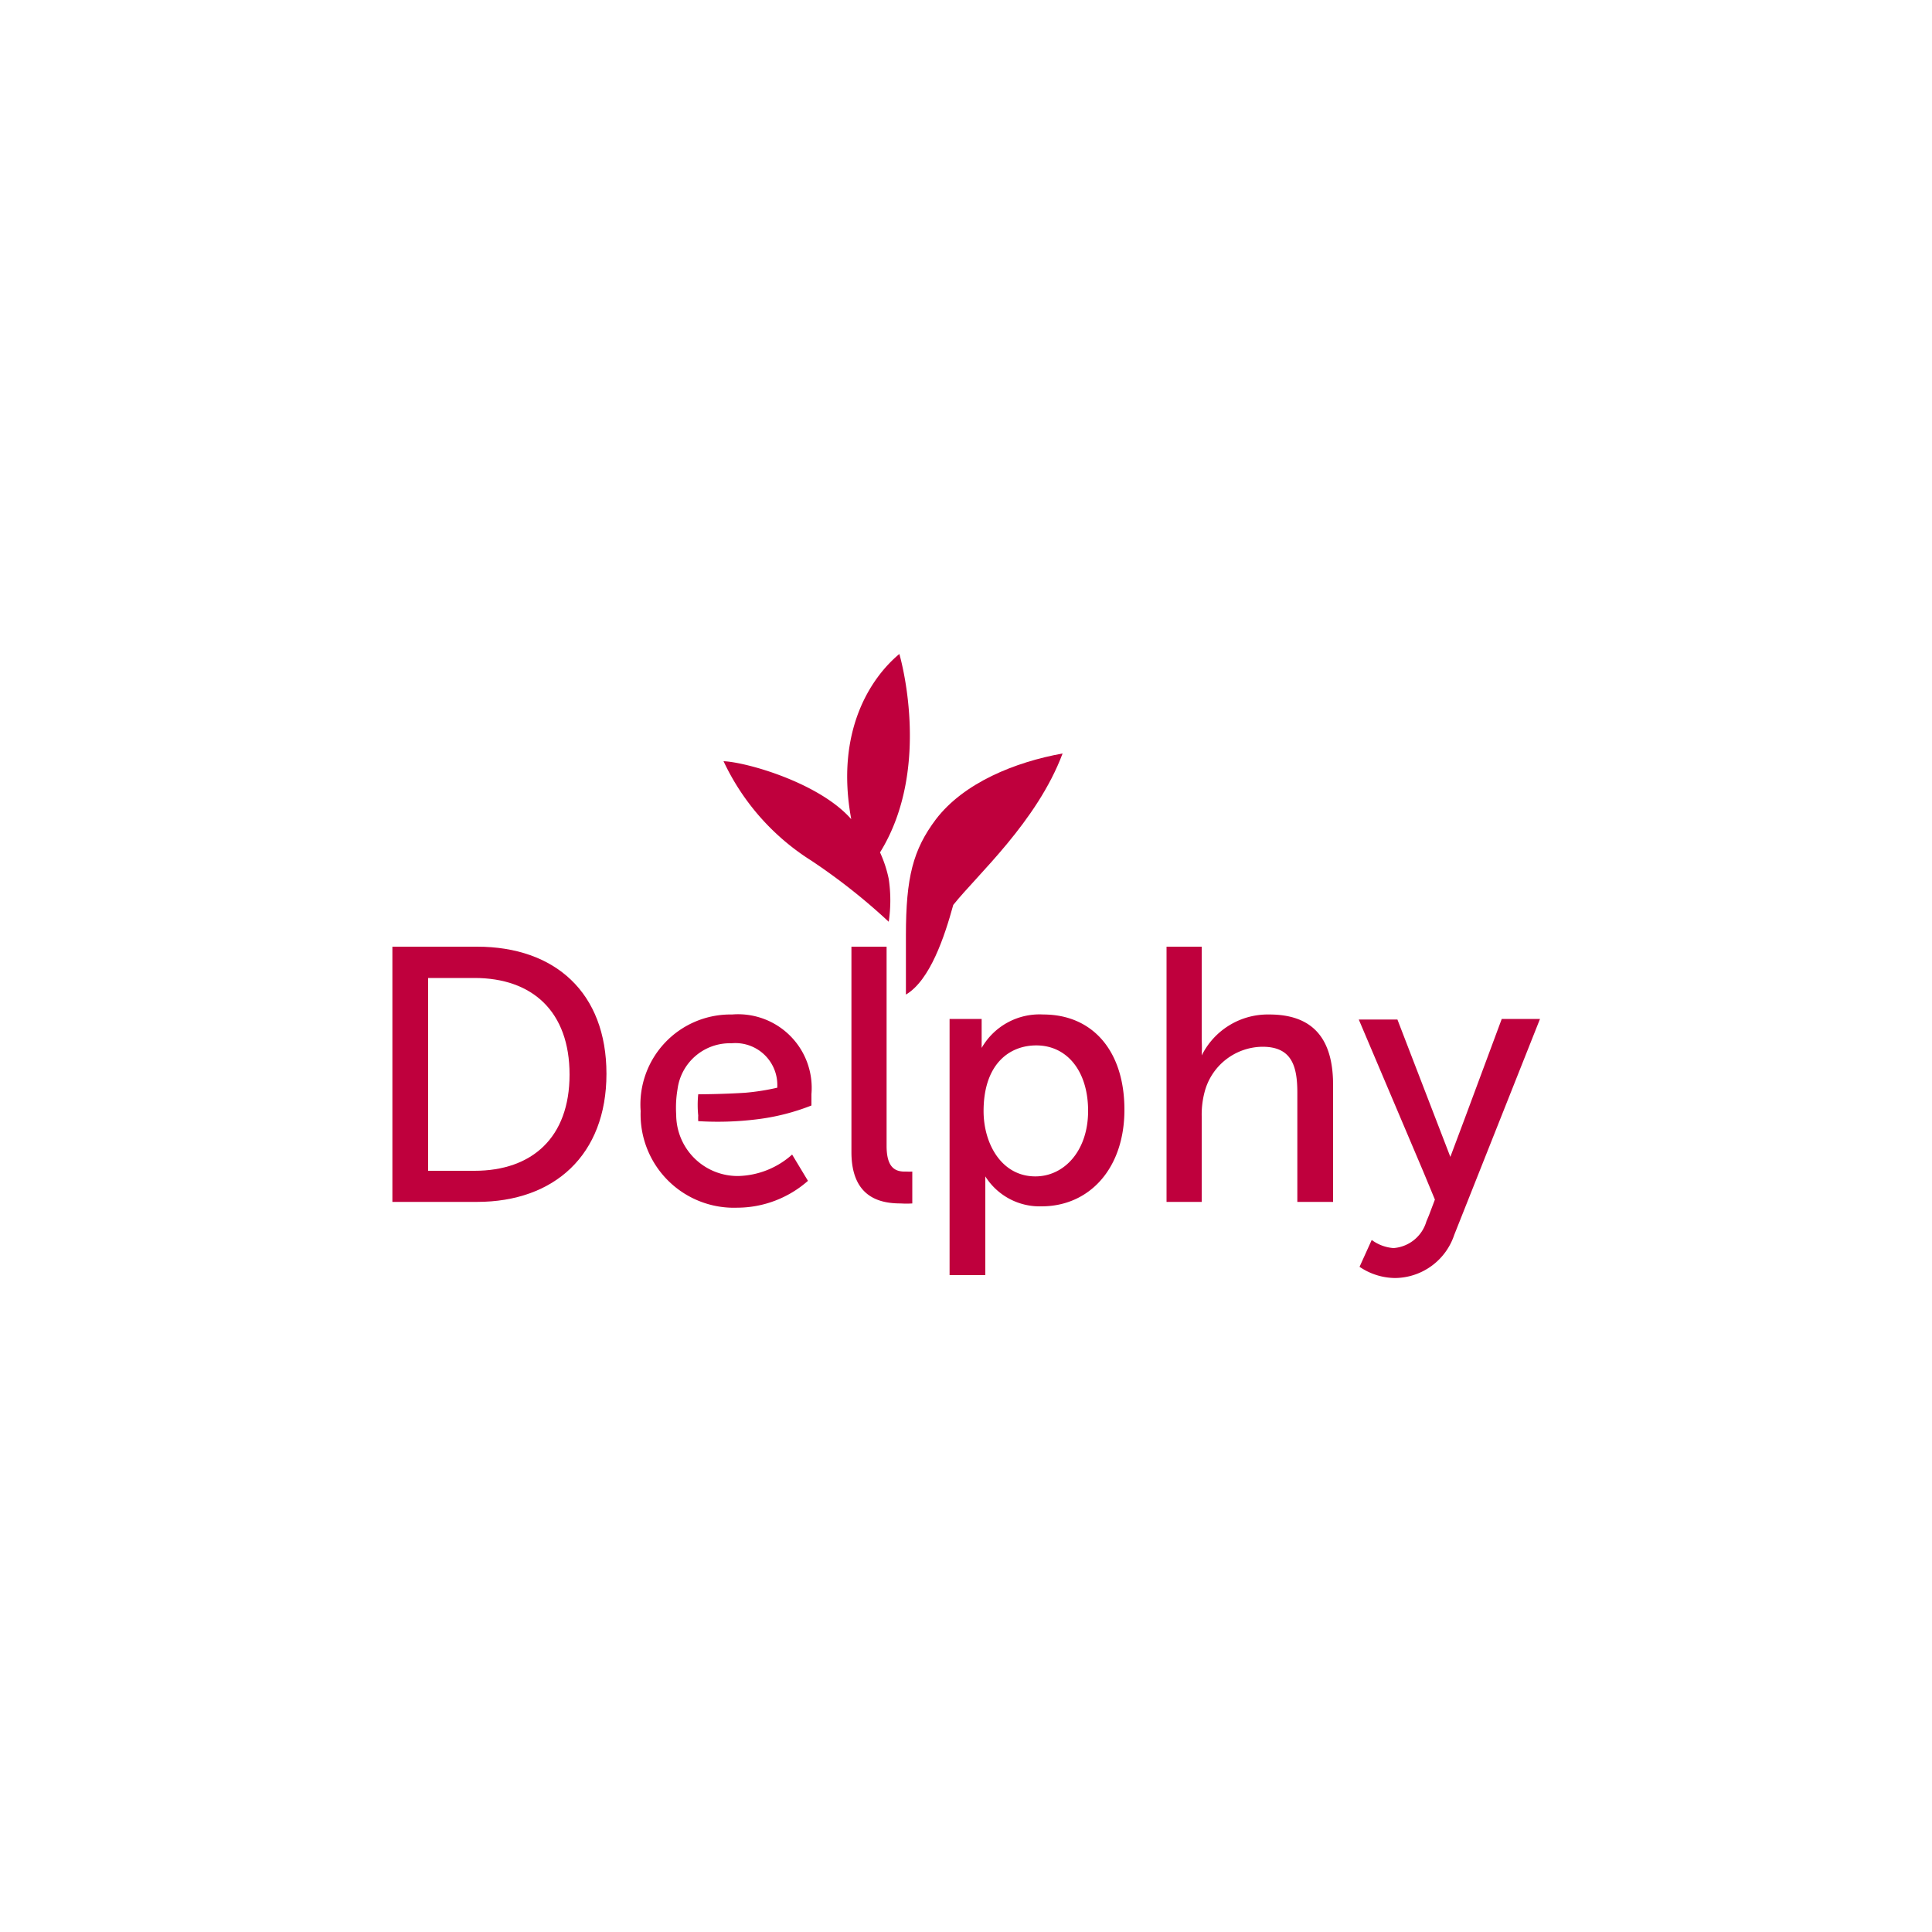 <svg xmlns="http://www.w3.org/2000/svg" viewBox="0 0 100 100"><defs><style>.cls-1{fill:#bf003d;}</style></defs><title>Cadenas_Aliados</title><g id="Bayer_Cross" data-name="Bayer Cross"><path class="cls-1" d="M45.89,59.31V49H44.07V59.63c0,2.38,1.52,2.66,2.55,2.66a4.77,4.77,0,0,0,.6,0V60.64a2.73,2.73,0,0,1-.32,0C46.34,60.66,45.89,60.45,45.89,59.31Z"></path><path class="cls-1" d="M24.69,49H20.31V62.21h4.38c4,0,6.7-2.43,6.7-6.63S28.73,49,24.69,49ZM24.56,60.6h-2.4V51.7h0V50.62h0v0h2.4c3,0,4.92,1.74,4.92,5S27.54,60.6,24.56,60.6Z"></path><path class="cls-1" d="M42,44.55a31.47,31.47,0,0,1,4,3.16,7.49,7.49,0,0,0,0-2.22,6.41,6.41,0,0,0-.45-1.37c2.74-4.42,1-10.27,1-10.27-1.48,1.23-3.33,4-2.49,8.55-1.65-1.88-5.41-2.95-6.61-3A12.2,12.2,0,0,0,42,44.55Z"></path><path class="cls-1" d="M55,39c-2.45.44-5.11,1.51-6.56,3.41-1.18,1.57-1.55,3-1.55,6,0,1.35,0,2.26,0,3.07,1.25-.74,2-3,2.45-4.64C50.57,45.29,53.67,42.54,55,39Z"></path><path class="cls-1" d="M54,52.51a3.45,3.45,0,0,0-3.19,1.73h0s0-.32,0-.7v-.8H49.15V66H51V61.71c0-.49,0-.82,0-.82h0a3.32,3.32,0,0,0,2.91,1.55c2.47,0,4.29-1.95,4.29-5S56.55,52.51,54,52.51Zm-.41,8.38c-1.75,0-2.68-1.69-2.68-3.38,0-2.41,1.31-3.4,2.73-3.4,1.58,0,2.68,1.32,2.68,3.39S55.08,60.89,53.59,60.89Z"></path><path class="cls-1" d="M65.7,52.51a3.82,3.82,0,0,0-3.5,2.12h0a7.51,7.51,0,0,0,0-.79V49H60.38V62.21H62.2V57.78a4.58,4.58,0,0,1,.15-1.26,3.13,3.13,0,0,1,3-2.34c1.51,0,1.8,1,1.8,2.38v5.65H69V56.15C69,53.73,67.93,52.51,65.7,52.51Z"></path><path class="cls-1" d="M77.73,52.74l-1.91,5.14h0l-.75,2-.47-1.22-2.27-5.89h-2l3.33,7.85.61,1.47-.31.82h0l-.13.31a1.92,1.92,0,0,1-1.7,1.38A2.15,2.15,0,0,1,71,64.18l-.63,1.39a3.32,3.32,0,0,0,1.83.58,3.26,3.26,0,0,0,3.07-2.23l4.44-11.18Z"></path><path class="cls-1" d="M37.89,52.51h0a4.66,4.66,0,0,0-4.73,5,4.83,4.83,0,0,0,5,5,5.56,5.56,0,0,0,3.66-1.39L41,59.76a4.34,4.34,0,0,1-2.77,1.11A3.18,3.18,0,0,1,35,57.7a5.73,5.73,0,0,1,.07-1.33A2.73,2.73,0,0,1,37.86,54a2.17,2.17,0,0,1,2.37,2.3,12,12,0,0,1-1.65.26c-1.08.07-2.21.08-2.44.08a5.45,5.45,0,0,0,0,1.1,2.64,2.64,0,0,0,0,.29,16.44,16.44,0,0,0,3-.09A11.41,11.41,0,0,0,42,57.22s0-.35,0-.59A3.81,3.81,0,0,0,37.89,52.51Z"></path></g></svg>